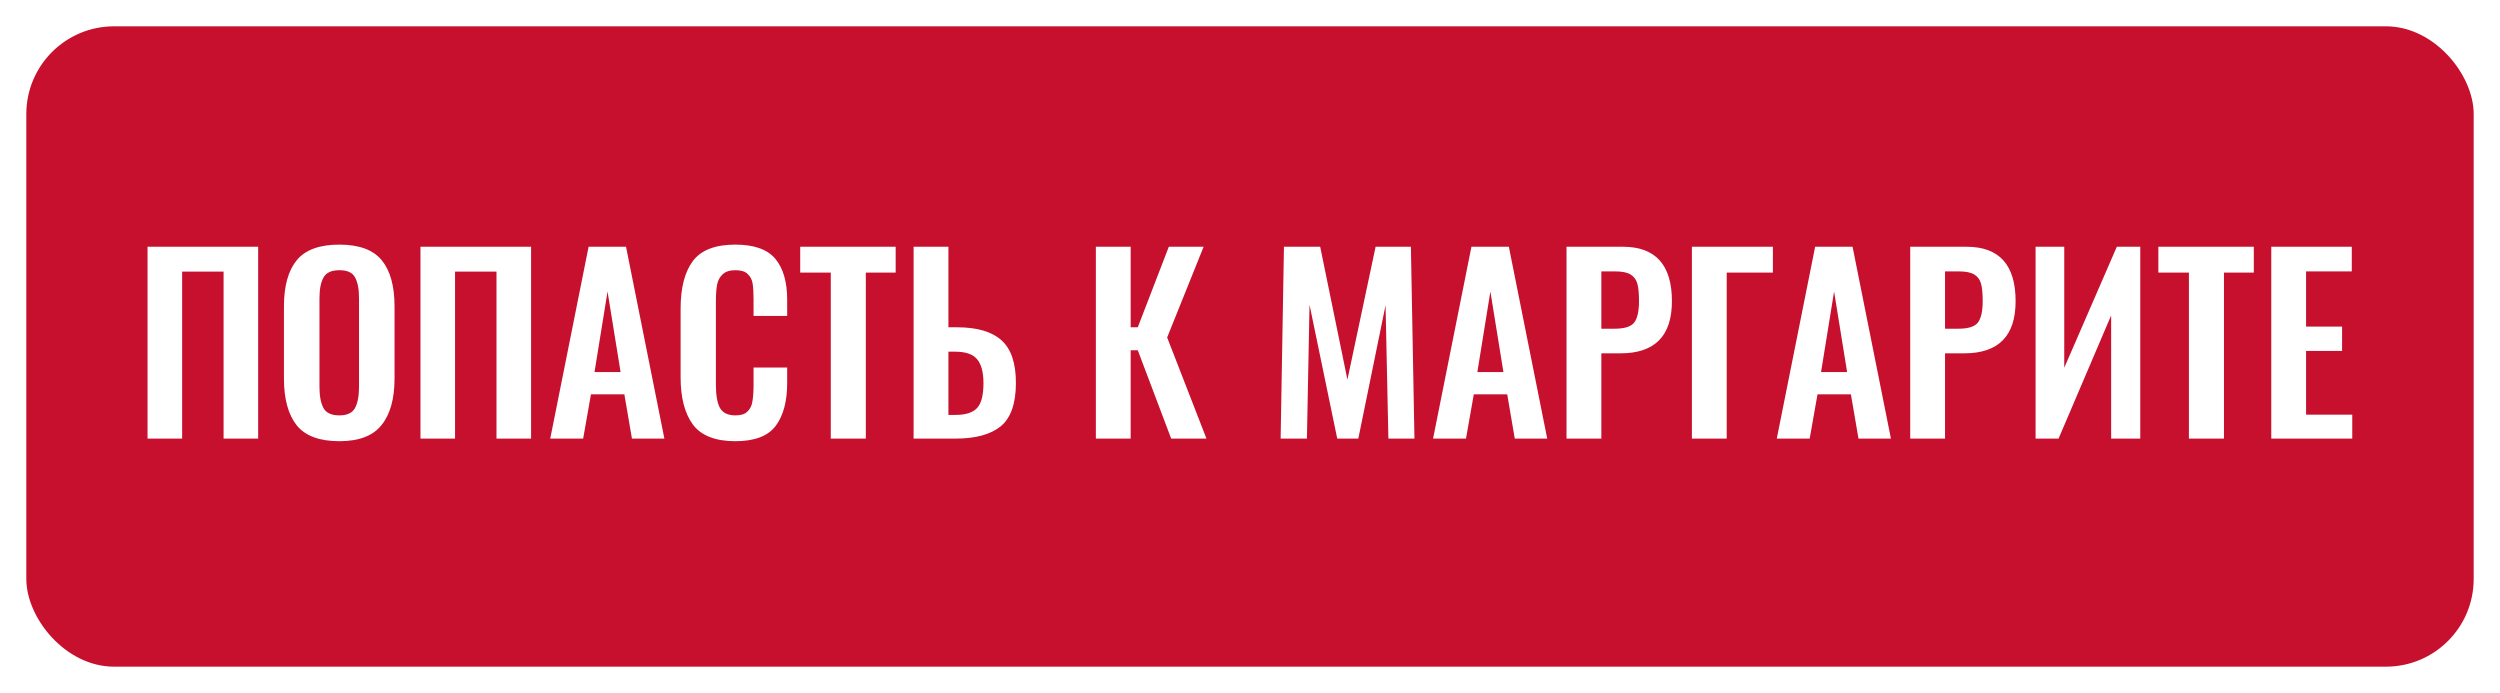 <?xml version="1.0" encoding="UTF-8"?> <svg xmlns="http://www.w3.org/2000/svg" width="285" height="79" viewBox="0 0 285 79" fill="none"> <g filter="url(#filter0_ddiiii)"> <rect x="3" y="3" width="279" height="73" rx="10" fill="#C6102E"></rect> </g> <path d="M16.821 28.13H29.43V50H25.488V30.965H20.763V50H16.821V28.13ZM38.687 50.297C36.419 50.297 34.799 49.694 33.827 48.488C32.855 47.264 32.369 45.482 32.369 43.142V34.934C32.369 32.612 32.855 30.857 33.827 29.669C34.799 28.481 36.419 27.887 38.687 27.887C40.937 27.887 42.548 28.481 43.52 29.669C44.492 30.857 44.978 32.612 44.978 34.934V43.142C44.978 45.464 44.483 47.237 43.493 48.461C42.521 49.685 40.919 50.297 38.687 50.297ZM38.687 47.354C39.569 47.354 40.163 47.075 40.469 46.517C40.775 45.959 40.928 45.149 40.928 44.087V34.016C40.928 32.954 40.775 32.153 40.469 31.613C40.181 31.073 39.587 30.803 38.687 30.803C37.787 30.803 37.184 31.082 36.878 31.64C36.572 32.18 36.419 32.972 36.419 34.016V44.087C36.419 45.149 36.572 45.959 36.878 46.517C37.184 47.075 37.787 47.354 38.687 47.354ZM47.934 28.13H60.543V50H56.601V30.965H51.876V50H47.934V28.13ZM67.1 28.13H71.367L75.74 50H72.041L71.177 44.951H67.371L66.48 50H62.727L67.1 28.13ZM70.746 42.413L69.26 33.233L67.775 42.413H70.746ZM83.826 50.297C81.558 50.297 79.947 49.667 78.993 48.407C78.057 47.129 77.589 45.329 77.589 43.007V35.204C77.589 32.81 78.057 30.992 78.993 29.75C79.929 28.508 81.54 27.887 83.826 27.887C85.968 27.887 87.489 28.427 88.389 29.507C89.289 30.587 89.739 32.144 89.739 34.178V36.014H85.905V34.124C85.905 33.35 85.869 32.747 85.797 32.315C85.725 31.865 85.536 31.505 85.23 31.235C84.942 30.947 84.483 30.803 83.853 30.803C83.205 30.803 82.719 30.956 82.395 31.262C82.071 31.55 81.855 31.946 81.747 32.45C81.657 32.936 81.612 33.575 81.612 34.367V43.844C81.612 45.086 81.774 45.986 82.098 46.544C82.422 47.084 83.007 47.354 83.853 47.354C84.465 47.354 84.915 47.21 85.203 46.922C85.509 46.634 85.698 46.256 85.77 45.788C85.86 45.302 85.905 44.663 85.905 43.871V41.9H89.739V43.655C89.739 45.761 89.298 47.399 88.416 48.569C87.534 49.721 86.004 50.297 83.826 50.297ZM94.708 31.073H91.225V28.13H102.106V31.073H98.704V50H94.708V31.073ZM104.15 28.13H108.119V37.31H109.091C111.359 37.31 113.042 37.796 114.14 38.768C115.256 39.74 115.814 41.369 115.814 43.655C115.814 45.995 115.238 47.642 114.086 48.596C112.934 49.532 111.215 50 108.929 50H104.15V28.13ZM108.929 47.3C110.081 47.3 110.9 47.039 111.386 46.517C111.872 45.995 112.115 45.05 112.115 43.682C112.115 42.458 111.881 41.558 111.413 40.982C110.945 40.388 110.099 40.091 108.875 40.091H108.119V47.3H108.929ZM124.928 28.13H128.897V37.31H129.707L133.244 28.13H137.213L133.055 38.471L137.537 50H133.514L129.707 39.929H128.897V50H124.928V28.13ZM146.37 28.13H150.501L153.606 43.277L156.819 28.13H160.842L161.247 50H158.277L157.953 34.799L154.848 50H152.445L149.286 34.745L148.989 50H145.992L146.37 28.13ZM167.744 28.13H172.01L176.384 50H172.685L171.821 44.951H168.014L167.123 50H163.37L167.744 28.13ZM171.389 42.413L169.904 33.233L168.419 42.413H171.389ZM178.584 28.13H185.01C188.736 28.13 190.599 30.2 190.599 34.34C190.599 38.3 188.646 40.28 184.74 40.28H182.553V50H178.584V28.13ZM184.092 37.472C185.172 37.472 185.901 37.247 186.279 36.797C186.657 36.329 186.846 35.501 186.846 34.313C186.846 33.449 186.783 32.792 186.657 32.342C186.531 31.874 186.27 31.523 185.874 31.289C185.496 31.055 184.902 30.938 184.092 30.938H182.553V37.472H184.092ZM192.876 28.13H202.11V31.073H196.845V50H192.876V28.13ZM206.926 28.13H211.192L215.566 50H211.867L211.003 44.951H207.196L206.305 50H202.552L206.926 28.13ZM210.571 42.413L209.086 33.233L207.601 42.413H210.571ZM217.765 28.13H224.191C227.917 28.13 229.78 30.2 229.78 34.34C229.78 38.3 227.827 40.28 223.921 40.28H221.734V50H217.765V28.13ZM223.273 37.472C224.353 37.472 225.082 37.247 225.46 36.797C225.838 36.329 226.027 35.501 226.027 34.313C226.027 33.449 225.964 32.792 225.838 32.342C225.712 31.874 225.451 31.523 225.055 31.289C224.677 31.055 224.083 30.938 223.273 30.938H221.734V37.472H223.273ZM232.057 28.13H235.324V41.927L241.318 28.13H243.991V50H240.67V35.96L234.676 50H232.057V28.13ZM249.536 31.073H246.053V28.13H256.934V31.073H253.532V50H249.536V31.073ZM258.924 28.13H268.104V30.938H262.893V37.229H266.997V40.01H262.893V47.273H268.158V50H258.924V28.13Z" fill="white"></path> <defs> <filter id="filter0_ddiiii" x="-11" y="-11" width="307" height="101" filterUnits="userSpaceOnUse" color-interpolation-filters="sRGB"> <feFlood flood-opacity="0" result="BackgroundImageFix"></feFlood> <feColorMatrix in="SourceAlpha" type="matrix" values="0 0 0 0 0 0 0 0 0 0 0 0 0 0 0 0 0 0 127 0"></feColorMatrix> <feOffset dx="1" dy="1"></feOffset> <feGaussianBlur stdDeviation="1"></feGaussianBlur> <feColorMatrix type="matrix" values="0 0 0 0 0.263 0 0 0 0 0.027 0 0 0 0 0.075 0 0 0 0.5 0"></feColorMatrix> <feBlend mode="normal" in2="BackgroundImageFix" result="effect1_dropShadow"></feBlend> <feColorMatrix in="SourceAlpha" type="matrix" values="0 0 0 0 0 0 0 0 0 0 0 0 0 0 0 0 0 0 127 0"></feColorMatrix> <feOffset dx="-1" dy="-1"></feOffset> <feGaussianBlur stdDeviation="1"></feGaussianBlur> <feColorMatrix type="matrix" values="0 0 0 0 0.663 0 0 0 0 0.075 0 0 0 0 0.192 0 0 0 0.3 0"></feColorMatrix> <feBlend mode="normal" in2="effect1_dropShadow" result="effect2_dropShadow"></feBlend> <feBlend mode="normal" in="SourceGraphic" in2="effect2_dropShadow" result="shape"></feBlend> <feColorMatrix in="SourceAlpha" type="matrix" values="0 0 0 0 0 0 0 0 0 0 0 0 0 0 0 0 0 0 127 0" result="hardAlpha"></feColorMatrix> <feOffset dx="-14" dy="-14"></feOffset> <feGaussianBlur stdDeviation="17.5"></feGaussianBlur> <feComposite in2="hardAlpha" operator="arithmetic" k2="-1" k3="1"></feComposite> <feColorMatrix type="matrix" values="0 0 0 0 0.263 0 0 0 0 0.027 0 0 0 0 0.075 0 0 0 0.9 0"></feColorMatrix> <feBlend mode="normal" in2="shape" result="effect3_innerShadow"></feBlend> <feColorMatrix in="SourceAlpha" type="matrix" values="0 0 0 0 0 0 0 0 0 0 0 0 0 0 0 0 0 0 127 0" result="hardAlpha"></feColorMatrix> <feOffset dx="14" dy="14"></feOffset> <feGaussianBlur stdDeviation="14"></feGaussianBlur> <feComposite in2="hardAlpha" operator="arithmetic" k2="-1" k3="1"></feComposite> <feColorMatrix type="matrix" values="0 0 0 0 0.663 0 0 0 0 0.075 0 0 0 0 0.192 0 0 0 0.9 0"></feColorMatrix> <feBlend mode="normal" in2="effect3_innerShadow" result="effect4_innerShadow"></feBlend> <feColorMatrix in="SourceAlpha" type="matrix" values="0 0 0 0 0 0 0 0 0 0 0 0 0 0 0 0 0 0 127 0" result="hardAlpha"></feColorMatrix> <feOffset dx="-14" dy="14"></feOffset> <feGaussianBlur stdDeviation="14"></feGaussianBlur> <feComposite in2="hardAlpha" operator="arithmetic" k2="-1" k3="1"></feComposite> <feColorMatrix type="matrix" values="0 0 0 0 0.263 0 0 0 0 0.027 0 0 0 0 0.075 0 0 0 0.2 0"></feColorMatrix> <feBlend mode="normal" in2="effect4_innerShadow" result="effect5_innerShadow"></feBlend> <feColorMatrix in="SourceAlpha" type="matrix" values="0 0 0 0 0 0 0 0 0 0 0 0 0 0 0 0 0 0 127 0" result="hardAlpha"></feColorMatrix> <feOffset dx="14" dy="-14"></feOffset> <feGaussianBlur stdDeviation="14"></feGaussianBlur> <feComposite in2="hardAlpha" operator="arithmetic" k2="-1" k3="1"></feComposite> <feColorMatrix type="matrix" values="0 0 0 0 0.263 0 0 0 0 0.027 0 0 0 0 0.075 0 0 0 0.2 0"></feColorMatrix> <feBlend mode="normal" in2="effect5_innerShadow" result="effect6_innerShadow"></feBlend> </filter> </defs> </svg> 